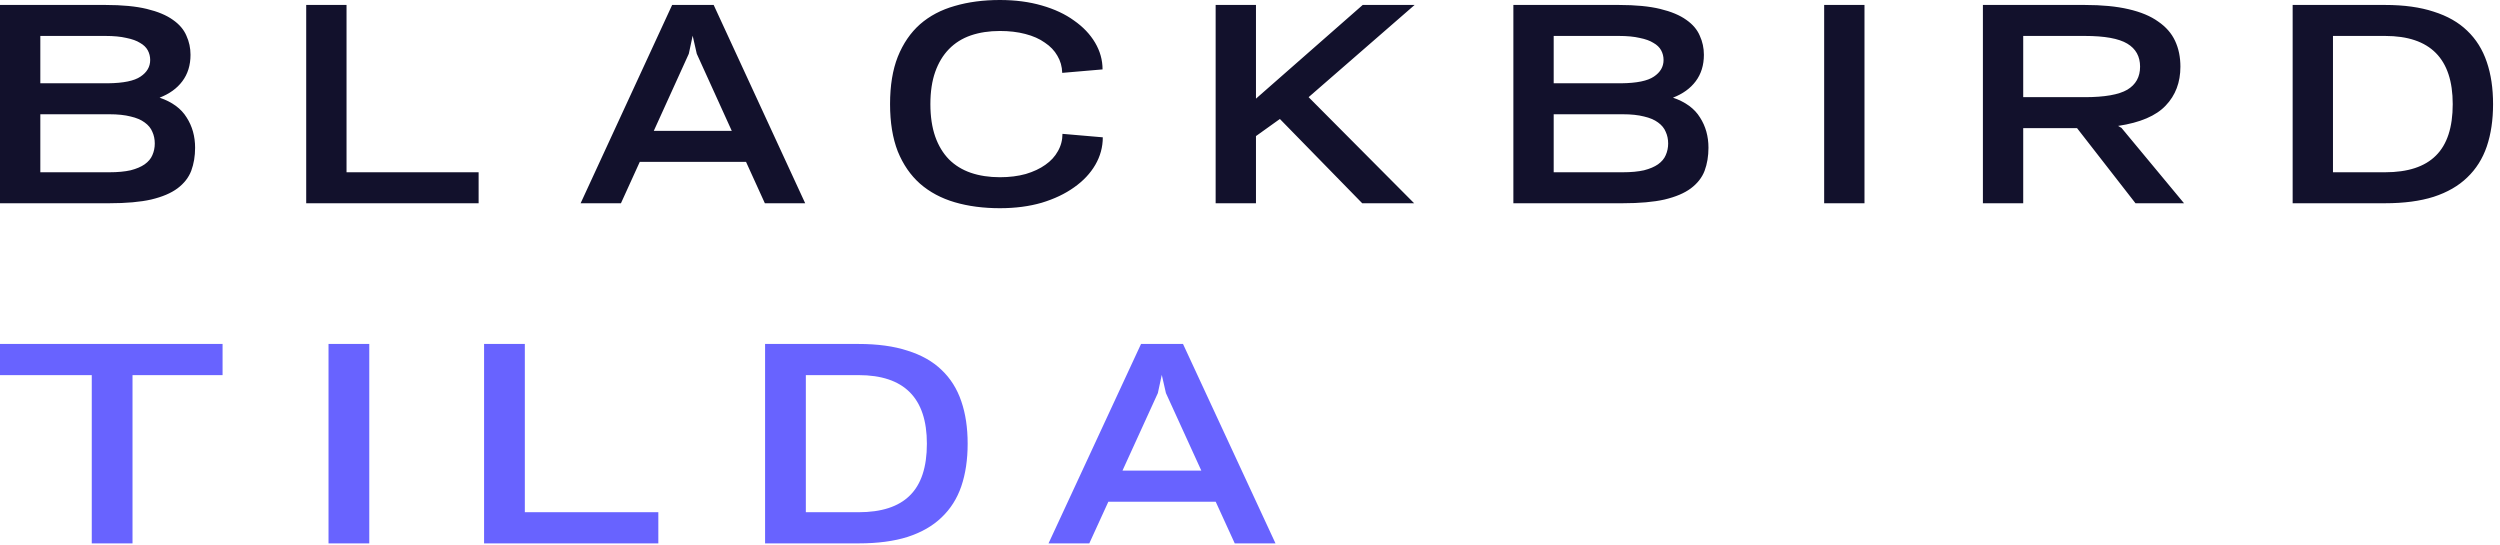 <?xml version="1.0" encoding="UTF-8"?> <svg xmlns="http://www.w3.org/2000/svg" width="298" height="65" viewBox="0 0 298 65" fill="none"> <path d="M0 24.227V0.591H12.578C14.554 0.591 16.195 0.748 17.5 1.064C18.804 1.379 19.84 1.812 20.608 2.364C21.375 2.895 21.913 3.526 22.22 4.255C22.546 4.964 22.709 5.722 22.709 6.53C22.709 7.77 22.383 8.824 21.73 9.691C21.097 10.538 20.195 11.188 19.025 11.641C20.522 12.153 21.596 12.941 22.248 14.005C22.92 15.048 23.256 16.25 23.256 17.609C23.256 18.614 23.102 19.529 22.796 20.357C22.488 21.164 21.942 21.864 21.155 22.454C20.387 23.026 19.342 23.469 18.018 23.784C16.713 24.079 15.053 24.227 13.038 24.227H0ZM4.807 13.62V20.534H13.038C14.036 20.534 14.88 20.455 15.571 20.298C16.262 20.12 16.818 19.884 17.241 19.589C17.682 19.273 17.989 18.909 18.162 18.495C18.353 18.062 18.449 17.599 18.449 17.107C18.449 16.595 18.353 16.132 18.162 15.718C17.989 15.285 17.682 14.911 17.241 14.595C16.818 14.28 16.262 14.044 15.571 13.886C14.88 13.709 14.036 13.62 13.038 13.62H4.807ZM17.902 7.15C17.902 6.736 17.806 6.352 17.615 5.998C17.423 5.643 17.116 5.348 16.694 5.111C16.291 4.855 15.744 4.658 15.053 4.52C14.381 4.363 13.556 4.284 12.578 4.284H4.807V9.927H12.866C14.708 9.908 16.003 9.642 16.751 9.13C17.519 8.617 17.902 7.958 17.902 7.15ZM36.5 0.591H41.307V20.534H57.051V24.227H36.5V0.591ZM95.978 24.227H91.171L88.926 19.293H76.262L74.017 24.227H69.211L80.119 0.591H85.07L95.978 24.227ZM77.932 15.6H87.228L83.055 6.411L82.566 4.255L82.105 6.411L77.932 15.6ZM131.453 16.368C131.453 17.53 131.155 18.623 130.561 19.648C129.965 20.672 129.121 21.568 128.028 22.336C126.952 23.105 125.668 23.715 124.171 24.168C122.674 24.602 121.014 24.818 119.192 24.818C117.215 24.818 115.421 24.582 113.809 24.109C112.197 23.636 110.816 22.898 109.664 21.893C108.532 20.889 107.65 19.608 107.016 18.052C106.402 16.477 106.095 14.595 106.095 12.409C106.095 10.203 106.402 8.322 107.016 6.766C107.65 5.19 108.532 3.9 109.664 2.895C110.816 1.891 112.197 1.162 113.809 0.709C115.421 0.236 117.215 0 119.192 0C121.014 0 122.674 0.217 124.171 0.65C125.686 1.083 126.972 1.684 128.028 2.452C129.102 3.201 129.937 4.077 130.532 5.082C131.126 6.086 131.424 7.15 131.424 8.273L126.617 8.686C126.598 7.938 126.406 7.258 126.042 6.648C125.696 6.037 125.197 5.515 124.545 5.082C123.912 4.629 123.135 4.284 122.214 4.048C121.311 3.811 120.304 3.693 119.192 3.693C117.906 3.693 116.745 3.87 115.709 4.225C114.691 4.58 113.828 5.121 113.118 5.85C112.408 6.579 111.861 7.485 111.478 8.568C111.094 9.652 110.902 10.932 110.902 12.409C110.902 13.886 111.094 15.177 111.478 16.279C111.861 17.363 112.408 18.269 113.118 18.998C113.828 19.707 114.691 20.239 115.709 20.593C116.745 20.948 117.906 21.125 119.192 21.125C120.323 21.125 121.35 20.997 122.271 20.741C123.192 20.465 123.969 20.101 124.603 19.648C125.254 19.195 125.754 18.653 126.099 18.023C126.463 17.392 126.646 16.703 126.646 15.954L131.453 16.368ZM144.905 24.227V0.591H149.712V11.759L162.434 0.591H168.622L155.987 11.582L168.564 24.227H162.376L152.561 14.182L149.712 16.221V24.227H144.905ZM180.394 24.227V0.591H192.971C194.949 0.591 196.589 0.748 197.893 1.064C199.198 1.379 200.235 1.812 201.002 2.364C201.769 2.895 202.305 3.526 202.613 4.255C202.94 4.964 203.104 5.722 203.104 6.53C203.104 7.77 202.776 8.824 202.124 9.691C201.491 10.538 200.589 11.188 199.418 11.641C200.915 12.153 201.989 12.941 202.642 14.005C203.313 15.048 203.649 16.25 203.649 17.609C203.649 18.614 203.496 19.529 203.189 20.357C202.882 21.164 202.335 21.864 201.549 22.454C200.78 23.026 199.735 23.469 198.411 23.784C197.107 24.079 195.447 24.227 193.433 24.227H180.394ZM185.2 13.62V20.534H193.433C194.431 20.534 195.275 20.455 195.965 20.298C196.656 20.12 197.211 19.884 197.635 19.589C198.075 19.273 198.382 18.909 198.555 18.495C198.747 18.062 198.844 17.599 198.844 17.107C198.844 16.595 198.747 16.132 198.555 15.718C198.382 15.285 198.075 14.911 197.635 14.595C197.211 14.28 196.656 14.044 195.965 13.886C195.275 13.709 194.431 13.62 193.433 13.62H185.2ZM198.296 7.15C198.296 6.736 198.2 6.352 198.009 5.998C197.816 5.643 197.509 5.348 197.087 5.111C196.684 4.855 196.138 4.658 195.447 4.52C194.776 4.363 193.951 4.284 192.971 4.284H185.2V9.927H193.26C195.102 9.908 196.396 9.642 197.145 9.13C197.913 8.617 198.296 7.958 198.296 7.15ZM217.44 24.227V0.591H222.247V24.227H217.44ZM236.362 24.227V0.591H248.507C250.542 0.591 252.278 0.758 253.716 1.093C255.175 1.428 256.355 1.92 257.256 2.57C258.178 3.201 258.851 3.969 259.271 4.875C259.695 5.781 259.905 6.805 259.905 7.948C259.905 9.819 259.32 11.365 258.149 12.586C256.998 13.807 255.109 14.615 252.478 15.009L252.882 15.245L260.336 24.227H254.551L247.585 15.275H241.167V24.227H236.362ZM255.098 7.948C255.098 6.727 254.591 5.811 253.573 5.2C252.556 4.589 250.867 4.284 248.507 4.284H241.167V11.582H248.507C250.867 11.582 252.556 11.286 253.573 10.695C254.591 10.085 255.098 9.169 255.098 7.948ZM273.284 0.591H284.307C286.553 0.591 288.48 0.857 290.093 1.389C291.722 1.901 293.056 2.659 294.093 3.664C295.147 4.668 295.925 5.909 296.424 7.386C296.924 8.844 297.173 10.518 297.173 12.409C297.173 14.3 296.924 15.984 296.424 17.461C295.925 18.919 295.147 20.15 294.093 21.154C293.056 22.159 291.722 22.927 290.093 23.459C288.48 23.971 286.553 24.227 284.307 24.227H273.284V0.591ZM292.365 12.409C292.365 6.992 289.68 4.284 284.307 4.284H278.091V20.534H284.307C287.013 20.534 289.027 19.874 290.351 18.555C291.695 17.235 292.365 15.186 292.365 12.409Z" fill="#12112C"></path> <path d="M10.938 64.771V44.714H0V41H26.531V44.714H15.796V64.771H10.938ZM39.16 64.771V41H44.018V64.771H39.16ZM57.702 41H62.56V61.057H78.473V64.771H57.702V41ZM91.198 41H102.34C104.609 41 106.558 41.267 108.187 41.802C109.836 42.317 111.184 43.08 112.231 44.09C113.298 45.101 114.084 46.349 114.587 47.834C115.093 49.3 115.344 50.984 115.344 52.886C115.344 54.787 115.093 56.481 114.587 57.967C114.084 59.433 113.298 60.671 112.231 61.681C111.184 62.691 109.836 63.464 108.187 63.999C106.558 64.514 104.609 64.771 102.34 64.771H91.198V41ZM110.485 52.886C110.485 47.438 107.771 44.714 102.34 44.714H96.056V61.057H102.34C105.075 61.057 107.111 60.394 108.449 59.066C109.807 57.739 110.485 55.679 110.485 52.886ZM152.04 64.771H147.182L144.913 59.809H132.113L129.844 64.771H124.985L136.011 41H141.015L152.04 64.771ZM133.8 56.095H143.196L138.978 46.854L138.484 44.685L138.018 46.854L133.8 56.095Z" fill="#6863FF"></path> </svg> 